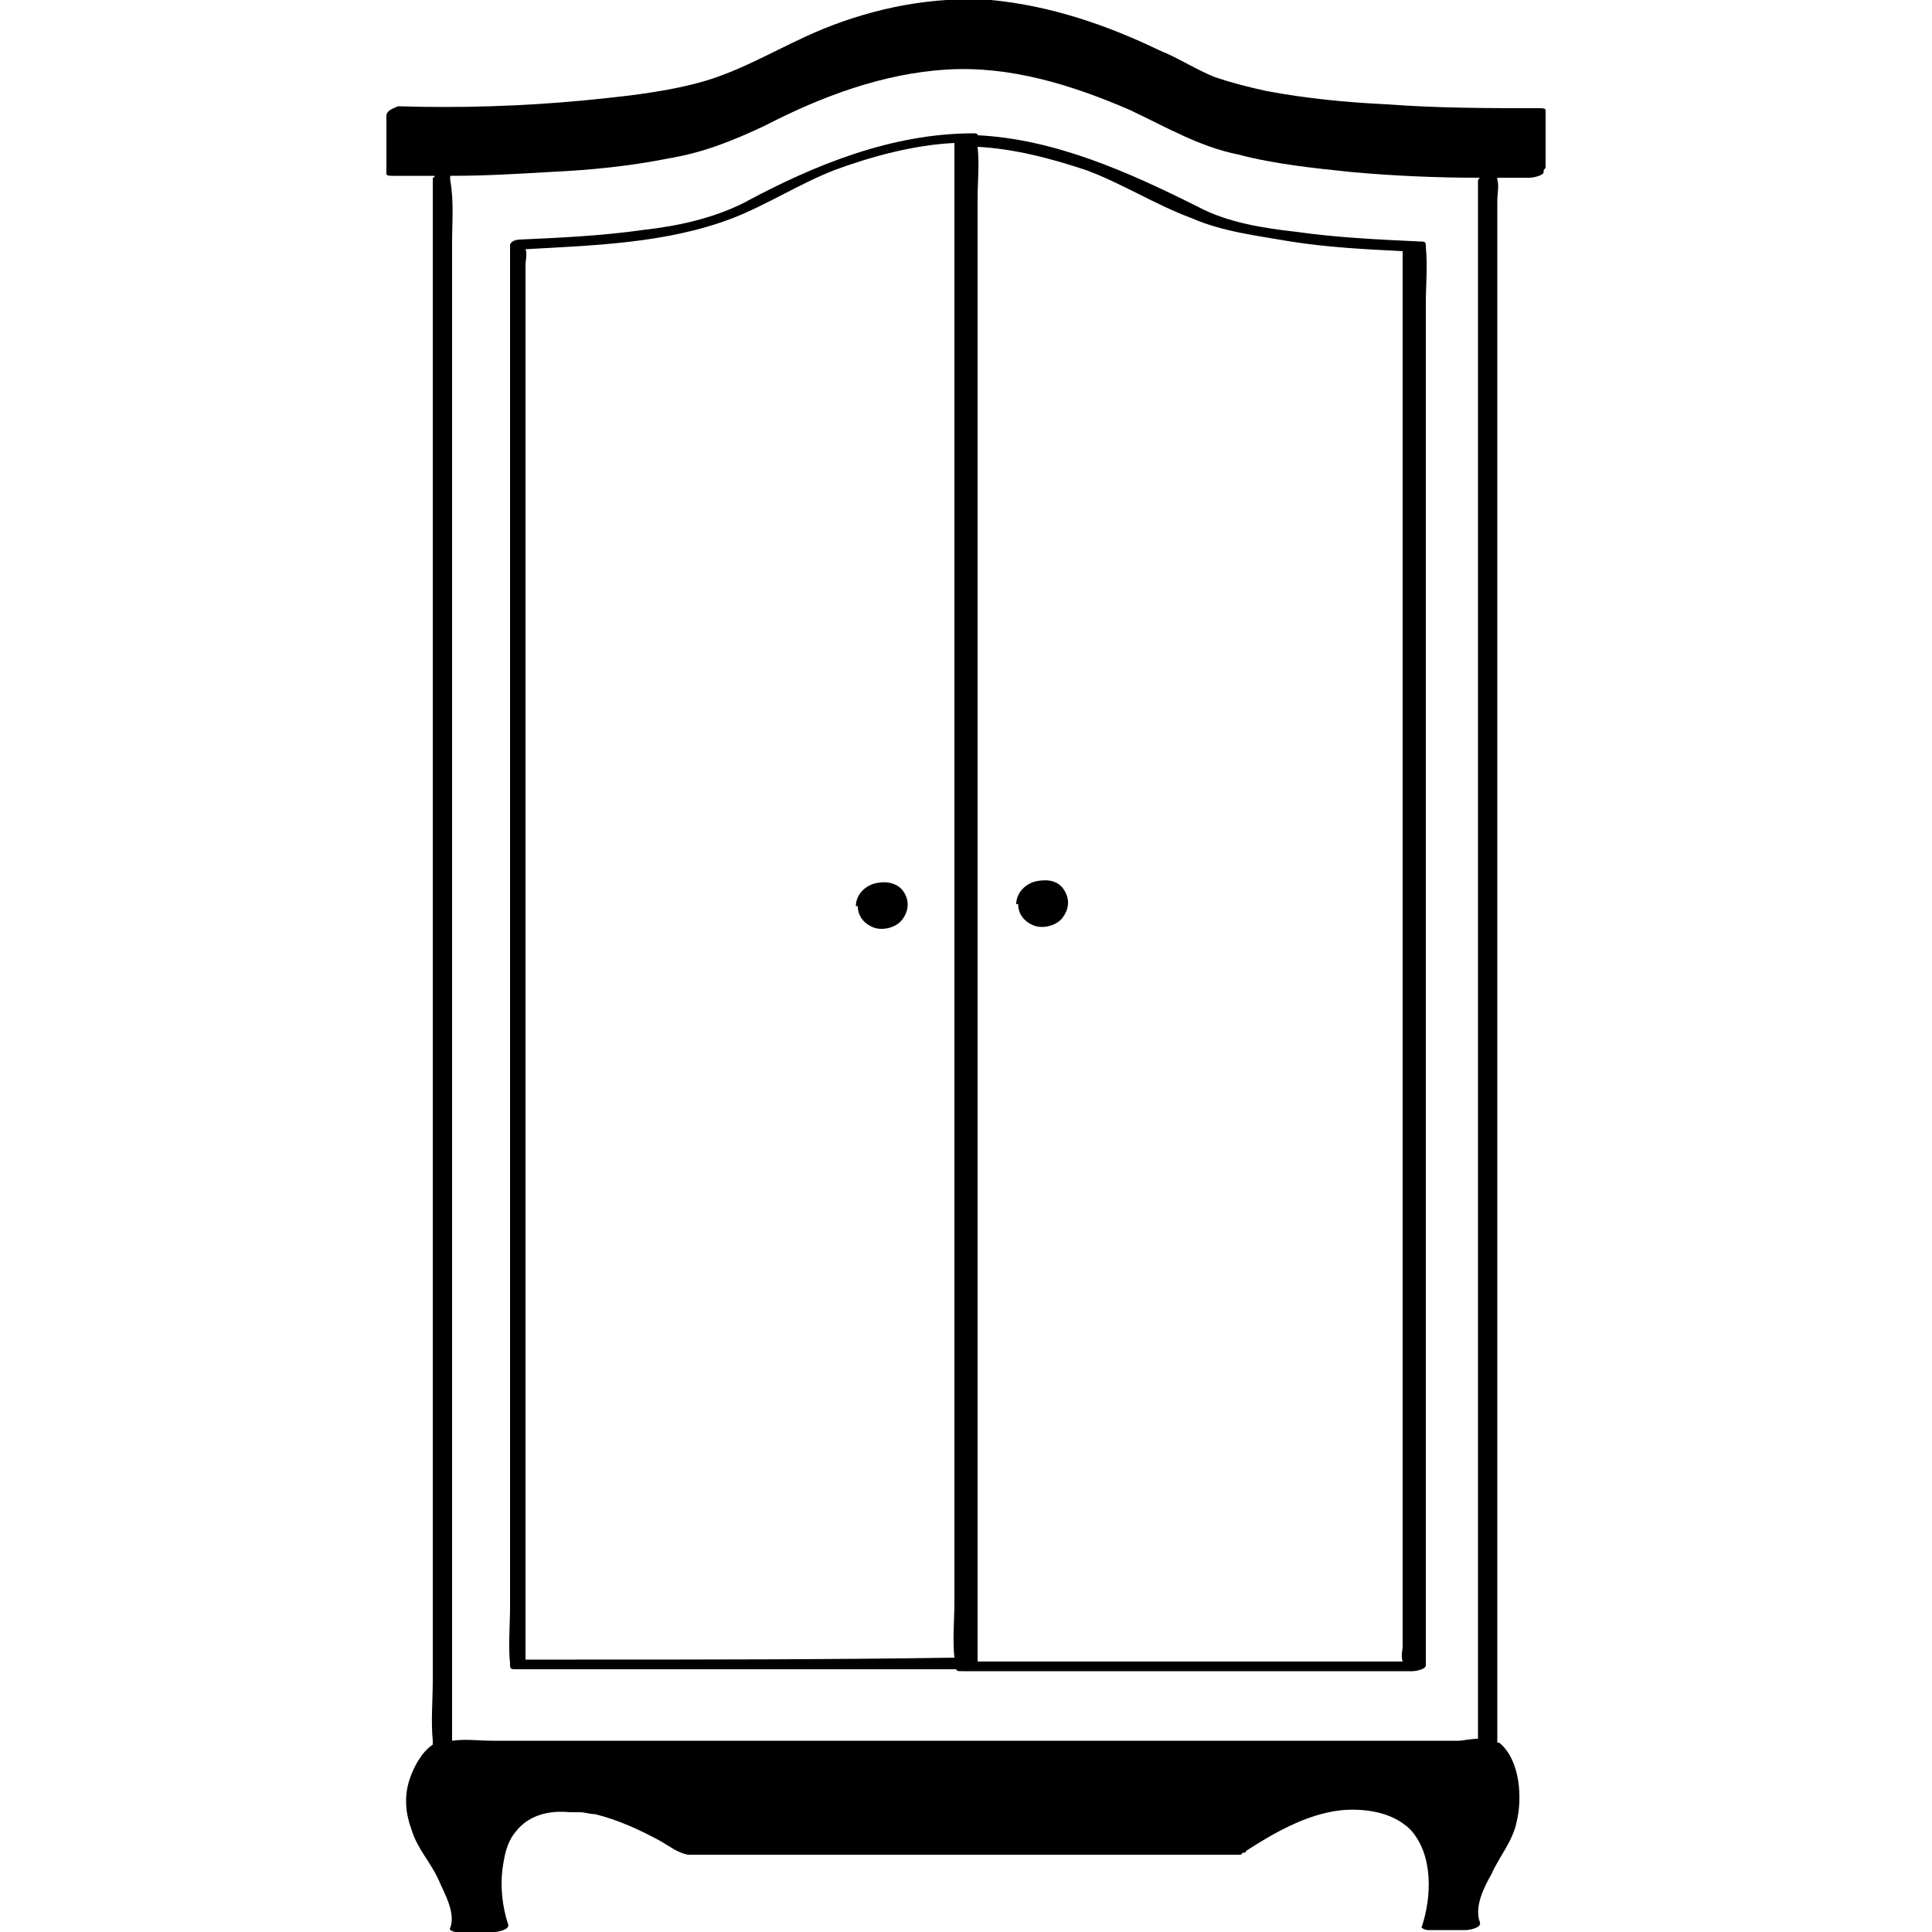 <?xml version="1.0" encoding="utf-8"?>
<!-- Generator: Adobe Illustrator 26.2.1, SVG Export Plug-In . SVG Version: 6.00 Build 0)  -->
<svg version="1.1" id="Calque_1" xmlns="http://www.w3.org/2000/svg" xmlns:xlink="http://www.w3.org/1999/xlink" x="0px" y="0px"
	 width="100px" height="100px" viewBox="0 0 100 100" style="enable-background:new 0 0 100 100;" xml:space="preserve">
<g>
	<path d="M79.7,5.6c-2.6,0-5.3,0-7.9-0.2c-2.1-0.1-4.2-0.3-6.3-0.7c-0.9-0.2-1.7-0.4-2.6-0.7c-1-0.4-1.9-1-2.9-1.4
		c-2.7-1.3-5.6-2.3-8.7-2.6c-3-0.2-6,0.4-8.7,1.5c-2.2,0.9-4.2,2.2-6.5,2.8c-1.9,0.5-3.9,0.7-5.9,0.9c-3.2,0.3-6.4,0.4-9.6,0.3
		C20.4,5.6,20,5.7,20,6v3c0,0.1,0.2,0.1,0.3,0.1h2.2c0,0,0,0.1-0.1,0.1V87c0,1-0.1,2.1,0,3.1c0,0.1,0,0.1,0,0.1v0.1
		c-0.6,0.4-1,1.2-1.2,1.8c-0.3,0.9-0.2,1.8,0.1,2.6c0.3,1,1,1.7,1.4,2.6c0.3,0.7,0.9,1.7,0.6,2.5c-0.1,0.1,0.2,0.2,0.3,0.2h2
		c0.1,0,0.8-0.1,0.7-0.4c-0.3-0.9-0.4-1.9-0.3-2.8c0.1-0.7,0.2-1.4,0.7-2c0.7-0.9,1.8-1.1,2.8-1c0.1,0,0.4,0,0.4,0s0,0,0.1,0
		c0.3,0,0.5,0.1,0.8,0.1c1.2,0.3,2.3,0.8,3.4,1.4c0.5,0.3,0.9,0.6,1.4,0.7h28.5c0.1,0,0.2,0,0.2-0.1c0.1,0,0.2,0,0.2-0.1
		c1.4-0.9,3.1-1.9,4.9-2.1c1-0.1,2.6,0,3.6,1c1.2,1.3,1.1,3.5,0.6,5c-0.1,0.1,0.2,0.2,0.3,0.2h2c0.1,0,0.8-0.1,0.7-0.4
		c-0.3-0.8,0.2-1.8,0.6-2.5c0.4-0.9,1.1-1.7,1.3-2.7c0.3-1.2,0.2-3.2-0.9-4.1c0,0-0.1,0-0.1,0V10.4c0-0.4,0.1-0.8,0-1.1V9.2h1.7
		c0.1,0,0.7-0.1,0.7-0.3V8.8C80,8.7,80,8.7,80,8.6V5.7C80,5.6,79.8,5.6,79.7,5.6z M76.5,9.4V90c-0.4,0-0.8,0.1-1,0.1H25.5
		c-0.7,0-1.4-0.1-2.1,0V12.5c0-1,0.1-2.1-0.1-3.2V9.2c0,0,0-0.1,0-0.1h0.1c1.7,0,3.4-0.1,5.1-0.2c2.1-0.1,4.1-0.3,6.1-0.7
		c1.8-0.3,3.3-0.9,5-1.7C42.5,5,45.7,3.8,49,3.6c3.3-0.2,6.5,0.8,9.5,2.1c1.9,0.9,3.6,1.9,5.6,2.3C66,8.5,68,8.7,69.9,8.9
		c2.2,0.2,4.4,0.3,6.7,0.3C76.5,9.3,76.5,9.3,76.5,9.4z"/>
	<path d="M62,10.7c-3.6-1.8-7.4-3.5-11.4-3.7c0-0.1-0.1-0.1-0.2-0.1c-4.2,0-8.2,1.6-11.9,3.6c-1.6,0.8-3.4,1.2-5.2,1.4
		c-2.1,0.3-4.2,0.4-6.4,0.5c-0.2,0-0.5,0.1-0.5,0.3c0,2.4,0,4.9,0,7.3c0,5.8,0,11.7,0,17.5c0,7.1,0,14.2,0,21.3c0,6.1,0,12.2,0,18.3
		c0,2,0,4,0,6.1c0,0.9-0.1,2,0,2.9v0.1c0,0.2,0.1,0.2,0.3,0.2c6.8,0,13.6,0,20.4,0c0.8,0,1.6,0,2.4,0c0,0.1,0.1,0.1,0.3,0.1
		c6.8,0,13.6,0,20.4,0c1,0,1.9,0,2.9,0c0.2,0,0.7-0.1,0.7-0.3c0-2.4,0-4.9,0-7.3c0-5.8,0-11.7,0-17.5c0-7.1,0-14.2,0-21.3
		c0-6.1,0-12.2,0-18.3c0-2,0-4,0-6.1c0-0.9,0.1-2,0-2.9v-0.1c0-0.2-0.1-0.2-0.3-0.2c-2.1-0.1-4.3-0.2-6.4-0.5
		C65.3,11.8,63.5,11.5,62,10.7z M29.8,85.9c-0.9,0-1.7,0-2.6,0c0-2.3,0-4.8,0-7.1c0-5.8,0-11.7,0-17.5c0-7.1,0-14.2,0-21.3
		c0-6.1,0-12.2,0-18.3c0-2,0-4,0-6.1c0-0.6,0-1.3,0-1.9c0-0.2,0.1-0.6,0-0.8c3.5-0.2,7.3-0.3,10.7-1.6c1.8-0.7,3.5-1.8,5.3-2.5
		c1.9-0.7,4.1-1.3,6.2-1.4c0,0,0,0,0,0c0,2.6,0,5.2,0,7.7c0,6.3,0,12.5,0,18.8c0,7.6,0,15.3,0,22.9c0,6.5,0,13.1,0,19.6
		c0,2.2,0,4.4,0,6.5c0,0.9-0.1,2,0,2.9C42.9,85.9,36.3,85.9,29.8,85.9z M52.9,86c-0.8,0-1.5,0-2.3,0l0,0c0-2.6,0-5.3,0-7.9
		c0-6.3,0-12.5,0-18.8c0-7.6,0-15.3,0-22.9c0-6.5,0-13.1,0-19.6c0-2.2,0-4.4,0-6.5c0-0.9,0.1-1.8,0-2.7c1.9,0.1,3.8,0.6,5.6,1.2
		c1.9,0.7,3.6,1.8,5.5,2.5c1.6,0.7,3.4,0.9,5.1,1.2c1.9,0.3,3.8,0.4,5.8,0.5c0,2.3,0,4.8,0,7.1c0,5.8,0,11.7,0,17.5
		c0,7.1,0,14.2,0,21.3c0,6.1,0,12.2,0,18.3c0,2,0,4,0,6.1c0,0.6,0,1.3,0,1.9c0,0.2-0.1,0.5,0,0.8C66,86,59.4,86,52.9,86z"/>
	<path d="M53.7,45.6c-0.6,0.1-1.1,0.6-1.1,1.2c0,0,0.1,0,0.1,0c0,0.5,0.3,0.9,0.8,1.1c0.5,0.2,1.2,0,1.5-0.4
		c0.3-0.4,0.4-0.9,0.1-1.4C54.8,45.6,54.3,45.5,53.7,45.6z"/>
	<path d="M45.4,45.7c-0.6,0.1-1.1,0.6-1.1,1.2c0,0,0.1,0,0.1,0c0,0.5,0.3,0.9,0.8,1.1c0.5,0.2,1.2,0,1.5-0.4
		c0.3-0.4,0.4-0.9,0.1-1.4C46.5,45.7,45.9,45.6,45.4,45.7z"/>
</g>
</svg>
